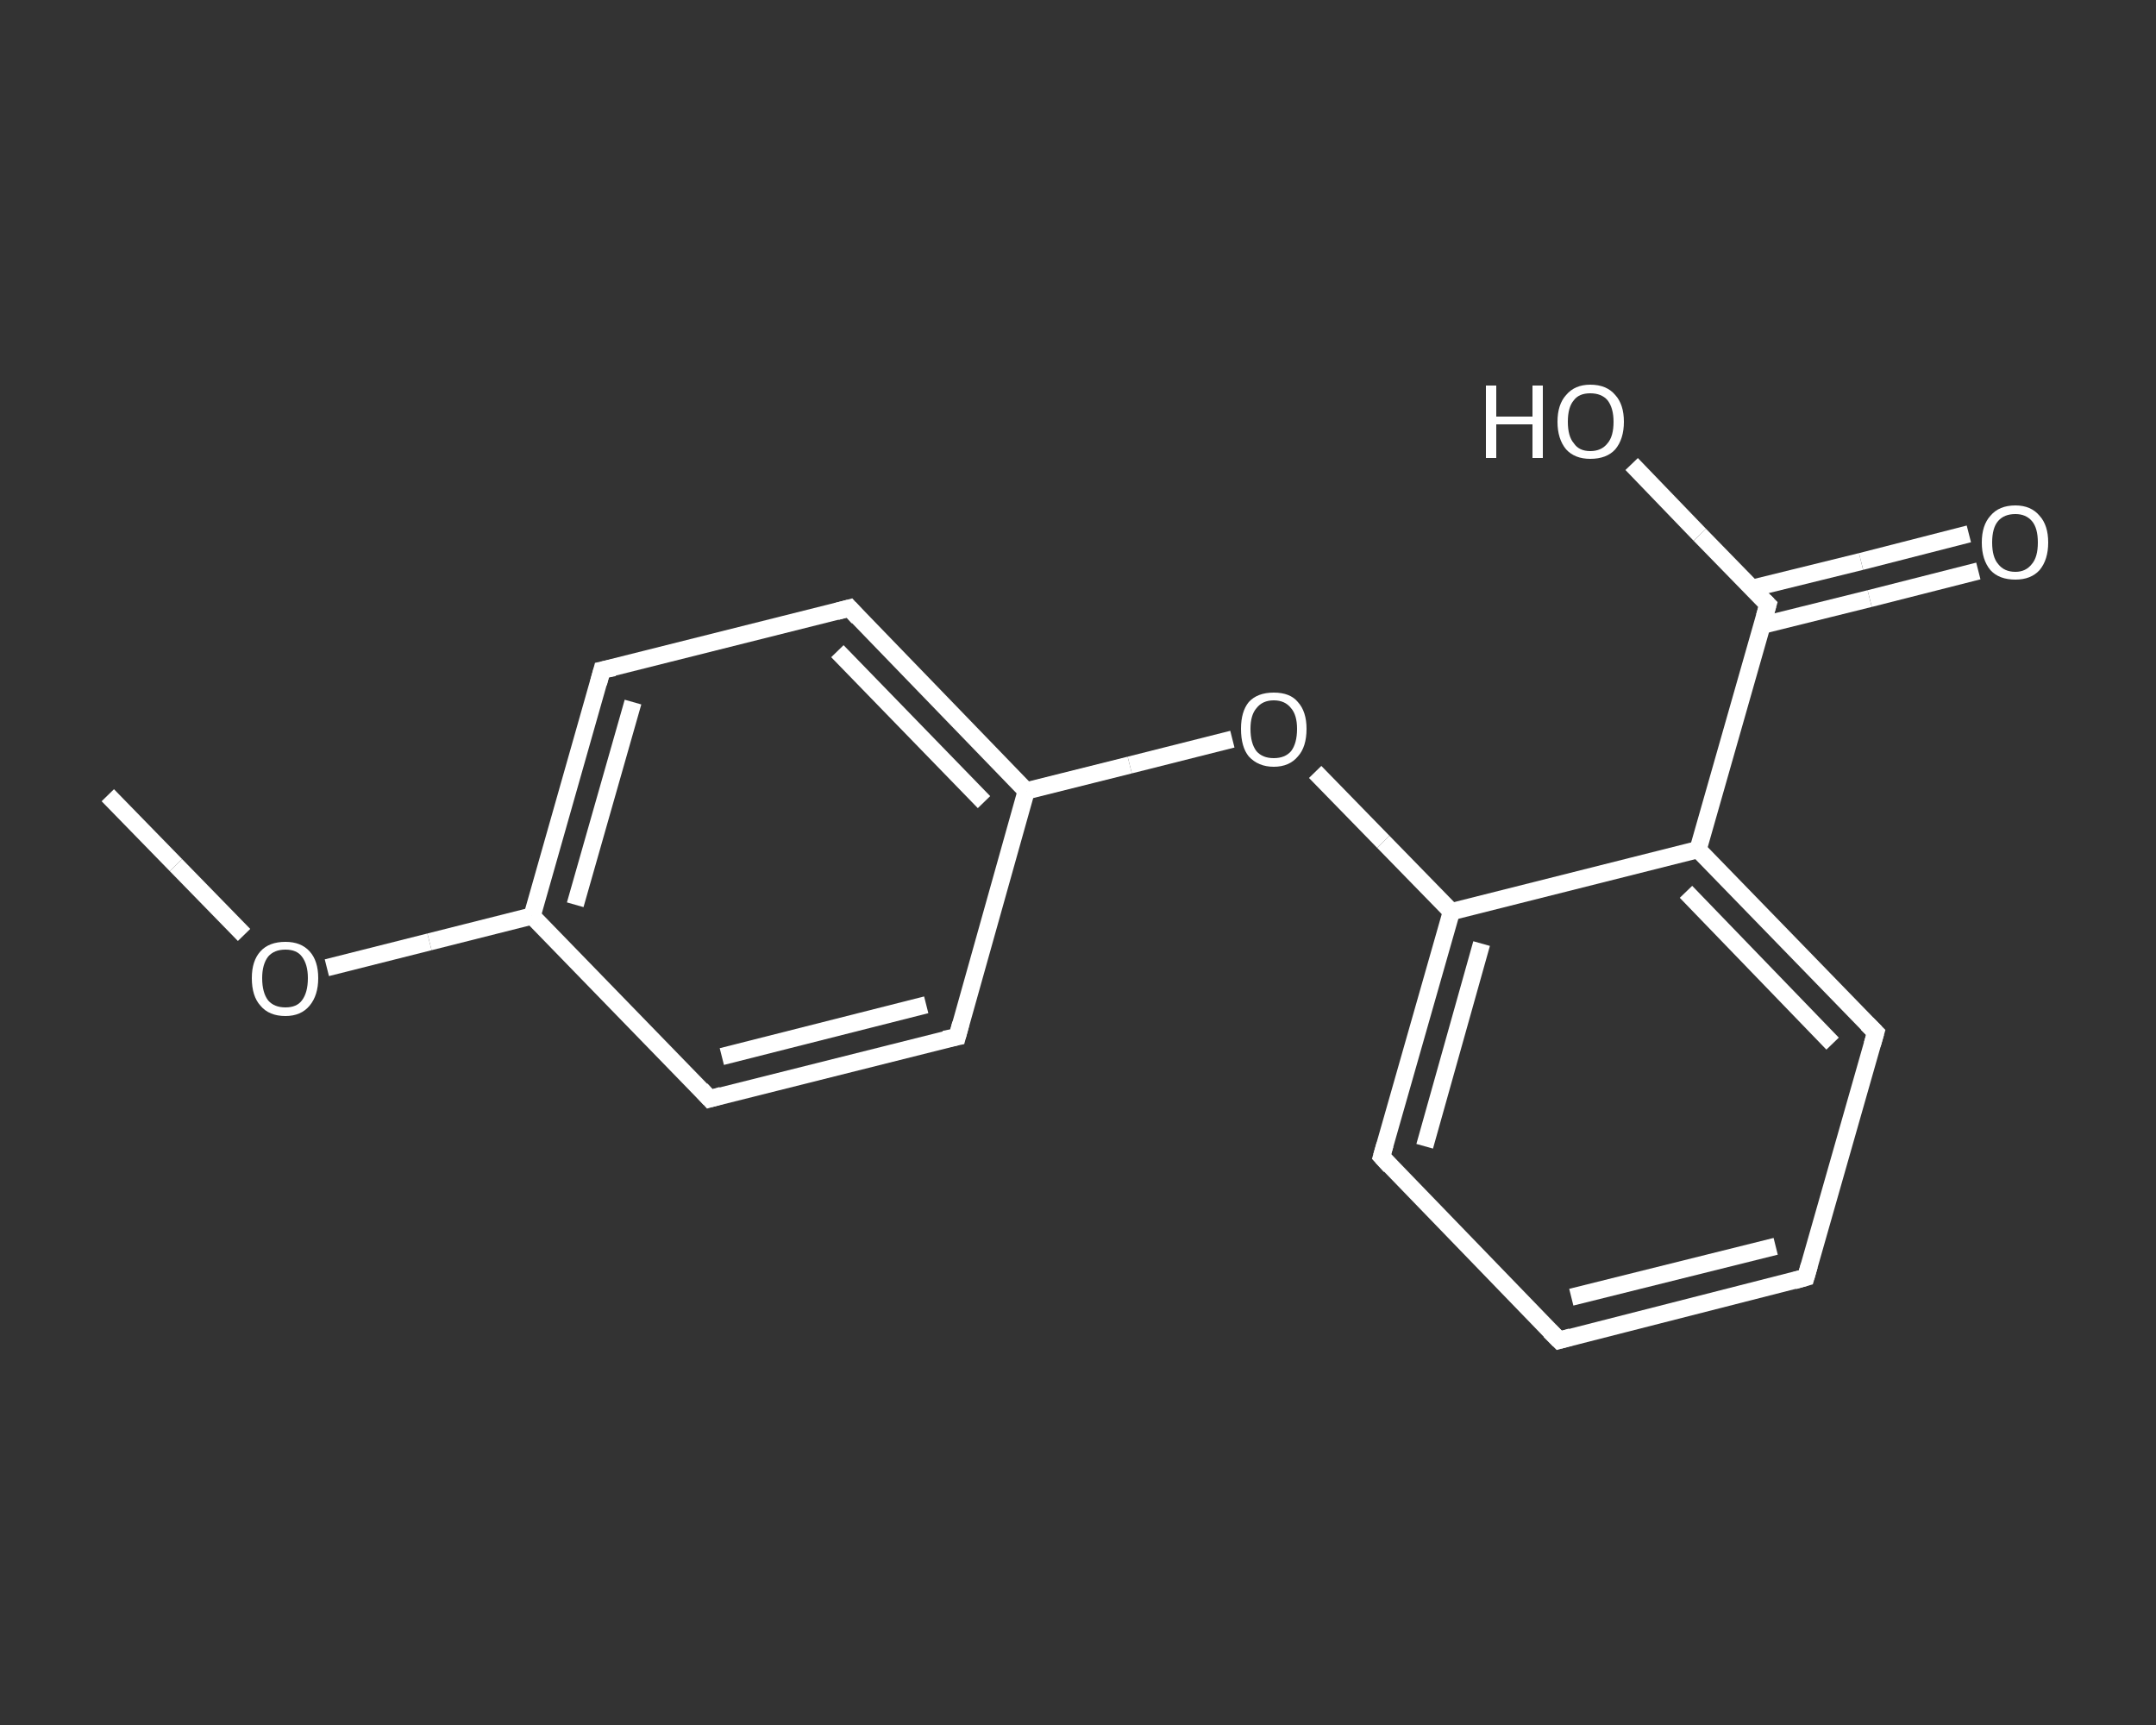 <?xml version='1.0' encoding='iso-8859-1'?>
<svg version='1.1' baseProfile='full'
              xmlns='http://www.w3.org/2000/svg'
                      xmlns:rdkit='http://www.rdkit.org/xml'
                      xmlns:xlink='http://www.w3.org/1999/xlink'
                  xml:space='preserve'
width='250px' height='200px' viewBox='0 0 250 200'>
<rect x="0" y="0" width="250" height="200" fill="#333333" stroke="none"/>
<!-- END OF HEADER -->
<rect style='opacity:1.0;fill:transparent;stroke:none' width='250.0' height='200.0' x='0.0' y='0.0'> </rect>
<path class='bond-0 atom-0 atom-1' d='M 12.5,92.2 L 20.4,100.3' style='fill:none;fill-rule:evenodd;stroke:#FFFFFF;stroke-width:2.0px;stroke-linecap:butt;stroke-linejoin:miter;stroke-opacity:1' />
<path class='bond-0 atom-0 atom-1' d='M 20.4,100.3 L 28.3,108.4' style='fill:none;fill-rule:evenodd;stroke:#FFFFFF;stroke-width:2.0px;stroke-linecap:butt;stroke-linejoin:miter;stroke-opacity:1' />
<path class='bond-1 atom-1 atom-2' d='M 37.9,112.2 L 49.8,109.2' style='fill:none;fill-rule:evenodd;stroke:#FFFFFF;stroke-width:2.0px;stroke-linecap:butt;stroke-linejoin:miter;stroke-opacity:1' />
<path class='bond-1 atom-1 atom-2' d='M 49.8,109.2 L 61.7,106.2' style='fill:none;fill-rule:evenodd;stroke:#FFFFFF;stroke-width:2.0px;stroke-linecap:butt;stroke-linejoin:miter;stroke-opacity:1' />
<path class='bond-2 atom-2 atom-3' d='M 61.7,106.2 L 69.8,77.7' style='fill:none;fill-rule:evenodd;stroke:#FFFFFF;stroke-width:2.0px;stroke-linecap:butt;stroke-linejoin:miter;stroke-opacity:1' />
<path class='bond-2 atom-2 atom-3' d='M 66.7,104.9 L 73.4,81.4' style='fill:none;fill-rule:evenodd;stroke:#FFFFFF;stroke-width:2.0px;stroke-linecap:butt;stroke-linejoin:miter;stroke-opacity:1' />
<path class='bond-3 atom-3 atom-4' d='M 69.8,77.7 L 98.5,70.5' style='fill:none;fill-rule:evenodd;stroke:#FFFFFF;stroke-width:2.0px;stroke-linecap:butt;stroke-linejoin:miter;stroke-opacity:1' />
<path class='bond-4 atom-4 atom-5' d='M 98.5,70.5 L 119.0,91.7' style='fill:none;fill-rule:evenodd;stroke:#FFFFFF;stroke-width:2.0px;stroke-linecap:butt;stroke-linejoin:miter;stroke-opacity:1' />
<path class='bond-4 atom-4 atom-5' d='M 97.1,75.5 L 114.1,93.0' style='fill:none;fill-rule:evenodd;stroke:#FFFFFF;stroke-width:2.0px;stroke-linecap:butt;stroke-linejoin:miter;stroke-opacity:1' />
<path class='bond-5 atom-5 atom-6' d='M 119.0,91.7 L 131.0,88.7' style='fill:none;fill-rule:evenodd;stroke:#FFFFFF;stroke-width:2.0px;stroke-linecap:butt;stroke-linejoin:miter;stroke-opacity:1' />
<path class='bond-5 atom-5 atom-6' d='M 131.0,88.7 L 142.9,85.7' style='fill:none;fill-rule:evenodd;stroke:#FFFFFF;stroke-width:2.0px;stroke-linecap:butt;stroke-linejoin:miter;stroke-opacity:1' />
<path class='bond-6 atom-6 atom-7' d='M 152.5,89.5 L 160.4,97.6' style='fill:none;fill-rule:evenodd;stroke:#FFFFFF;stroke-width:2.0px;stroke-linecap:butt;stroke-linejoin:miter;stroke-opacity:1' />
<path class='bond-6 atom-6 atom-7' d='M 160.4,97.6 L 168.3,105.7' style='fill:none;fill-rule:evenodd;stroke:#FFFFFF;stroke-width:2.0px;stroke-linecap:butt;stroke-linejoin:miter;stroke-opacity:1' />
<path class='bond-7 atom-7 atom-8' d='M 168.3,105.7 L 160.2,134.1' style='fill:none;fill-rule:evenodd;stroke:#FFFFFF;stroke-width:2.0px;stroke-linecap:butt;stroke-linejoin:miter;stroke-opacity:1' />
<path class='bond-7 atom-7 atom-8' d='M 171.8,109.4 L 165.2,132.9' style='fill:none;fill-rule:evenodd;stroke:#FFFFFF;stroke-width:2.0px;stroke-linecap:butt;stroke-linejoin:miter;stroke-opacity:1' />
<path class='bond-8 atom-8 atom-9' d='M 160.2,134.1 L 180.8,155.4' style='fill:none;fill-rule:evenodd;stroke:#FFFFFF;stroke-width:2.0px;stroke-linecap:butt;stroke-linejoin:miter;stroke-opacity:1' />
<path class='bond-9 atom-9 atom-10' d='M 180.8,155.4 L 209.4,148.1' style='fill:none;fill-rule:evenodd;stroke:#FFFFFF;stroke-width:2.0px;stroke-linecap:butt;stroke-linejoin:miter;stroke-opacity:1' />
<path class='bond-9 atom-9 atom-10' d='M 182.2,150.4 L 205.9,144.5' style='fill:none;fill-rule:evenodd;stroke:#FFFFFF;stroke-width:2.0px;stroke-linecap:butt;stroke-linejoin:miter;stroke-opacity:1' />
<path class='bond-10 atom-10 atom-11' d='M 209.4,148.1 L 217.5,119.7' style='fill:none;fill-rule:evenodd;stroke:#FFFFFF;stroke-width:2.0px;stroke-linecap:butt;stroke-linejoin:miter;stroke-opacity:1' />
<path class='bond-11 atom-11 atom-12' d='M 217.5,119.7 L 196.9,98.5' style='fill:none;fill-rule:evenodd;stroke:#FFFFFF;stroke-width:2.0px;stroke-linecap:butt;stroke-linejoin:miter;stroke-opacity:1' />
<path class='bond-11 atom-11 atom-12' d='M 212.5,121.0 L 195.5,103.4' style='fill:none;fill-rule:evenodd;stroke:#FFFFFF;stroke-width:2.0px;stroke-linecap:butt;stroke-linejoin:miter;stroke-opacity:1' />
<path class='bond-12 atom-12 atom-13' d='M 196.9,98.5 L 205.0,70.1' style='fill:none;fill-rule:evenodd;stroke:#FFFFFF;stroke-width:2.0px;stroke-linecap:butt;stroke-linejoin:miter;stroke-opacity:1' />
<path class='bond-13 atom-13 atom-14' d='M 204.3,72.5 L 216.8,69.4' style='fill:none;fill-rule:evenodd;stroke:#FFFFFF;stroke-width:2.0px;stroke-linecap:butt;stroke-linejoin:miter;stroke-opacity:1' />
<path class='bond-13 atom-13 atom-14' d='M 216.8,69.4 L 229.4,66.2' style='fill:none;fill-rule:evenodd;stroke:#FFFFFF;stroke-width:2.0px;stroke-linecap:butt;stroke-linejoin:miter;stroke-opacity:1' />
<path class='bond-13 atom-13 atom-14' d='M 203.2,68.2 L 215.8,65.1' style='fill:none;fill-rule:evenodd;stroke:#FFFFFF;stroke-width:2.0px;stroke-linecap:butt;stroke-linejoin:miter;stroke-opacity:1' />
<path class='bond-13 atom-13 atom-14' d='M 215.8,65.1 L 228.3,61.9' style='fill:none;fill-rule:evenodd;stroke:#FFFFFF;stroke-width:2.0px;stroke-linecap:butt;stroke-linejoin:miter;stroke-opacity:1' />
<path class='bond-14 atom-13 atom-15' d='M 205.0,70.1 L 197.1,62.0' style='fill:none;fill-rule:evenodd;stroke:#FFFFFF;stroke-width:2.0px;stroke-linecap:butt;stroke-linejoin:miter;stroke-opacity:1' />
<path class='bond-14 atom-13 atom-15' d='M 197.1,62.0 L 189.2,53.8' style='fill:none;fill-rule:evenodd;stroke:#FFFFFF;stroke-width:2.0px;stroke-linecap:butt;stroke-linejoin:miter;stroke-opacity:1' />
<path class='bond-15 atom-5 atom-16' d='M 119.0,91.7 L 111.0,120.2' style='fill:none;fill-rule:evenodd;stroke:#FFFFFF;stroke-width:2.0px;stroke-linecap:butt;stroke-linejoin:miter;stroke-opacity:1' />
<path class='bond-16 atom-16 atom-17' d='M 111.0,120.2 L 82.3,127.4' style='fill:none;fill-rule:evenodd;stroke:#FFFFFF;stroke-width:2.0px;stroke-linecap:butt;stroke-linejoin:miter;stroke-opacity:1' />
<path class='bond-16 atom-16 atom-17' d='M 107.4,116.5 L 83.7,122.5' style='fill:none;fill-rule:evenodd;stroke:#FFFFFF;stroke-width:2.0px;stroke-linecap:butt;stroke-linejoin:miter;stroke-opacity:1' />
<path class='bond-17 atom-17 atom-2' d='M 82.3,127.4 L 61.7,106.2' style='fill:none;fill-rule:evenodd;stroke:#FFFFFF;stroke-width:2.0px;stroke-linecap:butt;stroke-linejoin:miter;stroke-opacity:1' />
<path class='bond-18 atom-12 atom-7' d='M 196.9,98.5 L 168.3,105.7' style='fill:none;fill-rule:evenodd;stroke:#FFFFFF;stroke-width:2.0px;stroke-linecap:butt;stroke-linejoin:miter;stroke-opacity:1' />
<path d='M 69.4,79.2 L 69.8,77.7 L 71.2,77.4' style='fill:none;stroke:#FFFFFF;stroke-width:2.0px;stroke-linecap:butt;stroke-linejoin:miter;stroke-opacity:1;' />
<path d='M 97.0,70.9 L 98.5,70.5 L 99.5,71.6' style='fill:none;stroke:#FFFFFF;stroke-width:2.0px;stroke-linecap:butt;stroke-linejoin:miter;stroke-opacity:1;' />
<path d='M 160.6,132.7 L 160.2,134.1 L 161.2,135.2' style='fill:none;stroke:#FFFFFF;stroke-width:2.0px;stroke-linecap:butt;stroke-linejoin:miter;stroke-opacity:1;' />
<path d='M 179.7,154.3 L 180.8,155.4 L 182.2,155.0' style='fill:none;stroke:#FFFFFF;stroke-width:2.0px;stroke-linecap:butt;stroke-linejoin:miter;stroke-opacity:1;' />
<path d='M 208.0,148.5 L 209.4,148.1 L 209.8,146.7' style='fill:none;stroke:#FFFFFF;stroke-width:2.0px;stroke-linecap:butt;stroke-linejoin:miter;stroke-opacity:1;' />
<path d='M 217.1,121.1 L 217.5,119.7 L 216.5,118.7' style='fill:none;stroke:#FFFFFF;stroke-width:2.0px;stroke-linecap:butt;stroke-linejoin:miter;stroke-opacity:1;' />
<path d='M 204.6,71.5 L 205.0,70.1 L 204.6,69.7' style='fill:none;stroke:#FFFFFF;stroke-width:2.0px;stroke-linecap:butt;stroke-linejoin:miter;stroke-opacity:1;' />
<path d='M 111.4,118.7 L 111.0,120.2 L 109.5,120.5' style='fill:none;stroke:#FFFFFF;stroke-width:2.0px;stroke-linecap:butt;stroke-linejoin:miter;stroke-opacity:1;' />
<path d='M 83.7,127.0 L 82.3,127.4 L 81.3,126.3' style='fill:none;stroke:#FFFFFF;stroke-width:2.0px;stroke-linecap:butt;stroke-linejoin:miter;stroke-opacity:1;' />
<path class='atom-1' d='M 29.2 113.4
Q 29.2 111.4, 30.2 110.3
Q 31.2 109.2, 33.1 109.2
Q 34.9 109.2, 35.9 110.3
Q 36.9 111.4, 36.9 113.4
Q 36.9 115.4, 35.9 116.6
Q 34.9 117.8, 33.1 117.8
Q 31.2 117.8, 30.2 116.6
Q 29.2 115.5, 29.2 113.4
M 33.1 116.8
Q 34.4 116.8, 35.0 116.0
Q 35.7 115.1, 35.7 113.4
Q 35.7 111.8, 35.0 110.9
Q 34.4 110.1, 33.1 110.1
Q 31.8 110.1, 31.1 110.9
Q 30.4 111.8, 30.4 113.4
Q 30.4 115.1, 31.1 116.0
Q 31.8 116.8, 33.1 116.8
' fill='#FFFFFF'/>
<path class='atom-6' d='M 143.9 84.5
Q 143.9 82.5, 144.8 81.4
Q 145.8 80.3, 147.7 80.3
Q 149.6 80.3, 150.5 81.4
Q 151.5 82.5, 151.5 84.5
Q 151.5 86.6, 150.5 87.7
Q 149.5 88.9, 147.7 88.9
Q 145.9 88.9, 144.8 87.7
Q 143.9 86.6, 143.9 84.5
M 147.7 87.9
Q 149.0 87.9, 149.7 87.1
Q 150.4 86.2, 150.4 84.5
Q 150.4 82.9, 149.7 82.1
Q 149.0 81.2, 147.7 81.2
Q 146.4 81.2, 145.7 82.1
Q 145.0 82.9, 145.0 84.5
Q 145.0 86.2, 145.7 87.1
Q 146.4 87.9, 147.7 87.9
' fill='#FFFFFF'/>
<path class='atom-14' d='M 229.8 62.9
Q 229.8 60.9, 230.8 59.8
Q 231.8 58.6, 233.7 58.6
Q 235.5 58.6, 236.5 59.8
Q 237.5 60.9, 237.5 62.9
Q 237.5 64.9, 236.5 66.1
Q 235.5 67.2, 233.7 67.2
Q 231.8 67.2, 230.8 66.1
Q 229.8 64.9, 229.8 62.9
M 233.7 66.3
Q 234.9 66.3, 235.6 65.4
Q 236.3 64.6, 236.3 62.9
Q 236.3 61.2, 235.6 60.4
Q 234.9 59.6, 233.7 59.6
Q 232.4 59.6, 231.7 60.4
Q 231.0 61.2, 231.0 62.9
Q 231.0 64.6, 231.7 65.4
Q 232.4 66.3, 233.7 66.3
' fill='#FFFFFF'/>
<path class='atom-15' d='M 172.3 44.7
L 173.5 44.7
L 173.5 48.3
L 177.7 48.3
L 177.7 44.7
L 178.9 44.7
L 178.9 53.1
L 177.7 53.1
L 177.7 49.2
L 173.5 49.2
L 173.5 53.1
L 172.3 53.1
L 172.3 44.7
' fill='#FFFFFF'/>
<path class='atom-15' d='M 180.6 48.9
Q 180.6 46.9, 181.6 45.8
Q 182.6 44.6, 184.4 44.6
Q 186.3 44.6, 187.3 45.8
Q 188.3 46.9, 188.3 48.9
Q 188.3 50.9, 187.3 52.1
Q 186.3 53.2, 184.4 53.2
Q 182.6 53.2, 181.6 52.1
Q 180.6 50.9, 180.6 48.9
M 184.4 52.3
Q 185.7 52.3, 186.4 51.4
Q 187.1 50.6, 187.1 48.9
Q 187.1 47.3, 186.4 46.4
Q 185.7 45.6, 184.4 45.6
Q 183.1 45.6, 182.5 46.4
Q 181.8 47.2, 181.8 48.9
Q 181.8 50.6, 182.5 51.4
Q 183.1 52.3, 184.4 52.3
' fill='#FFFFFF'/>
</svg>

